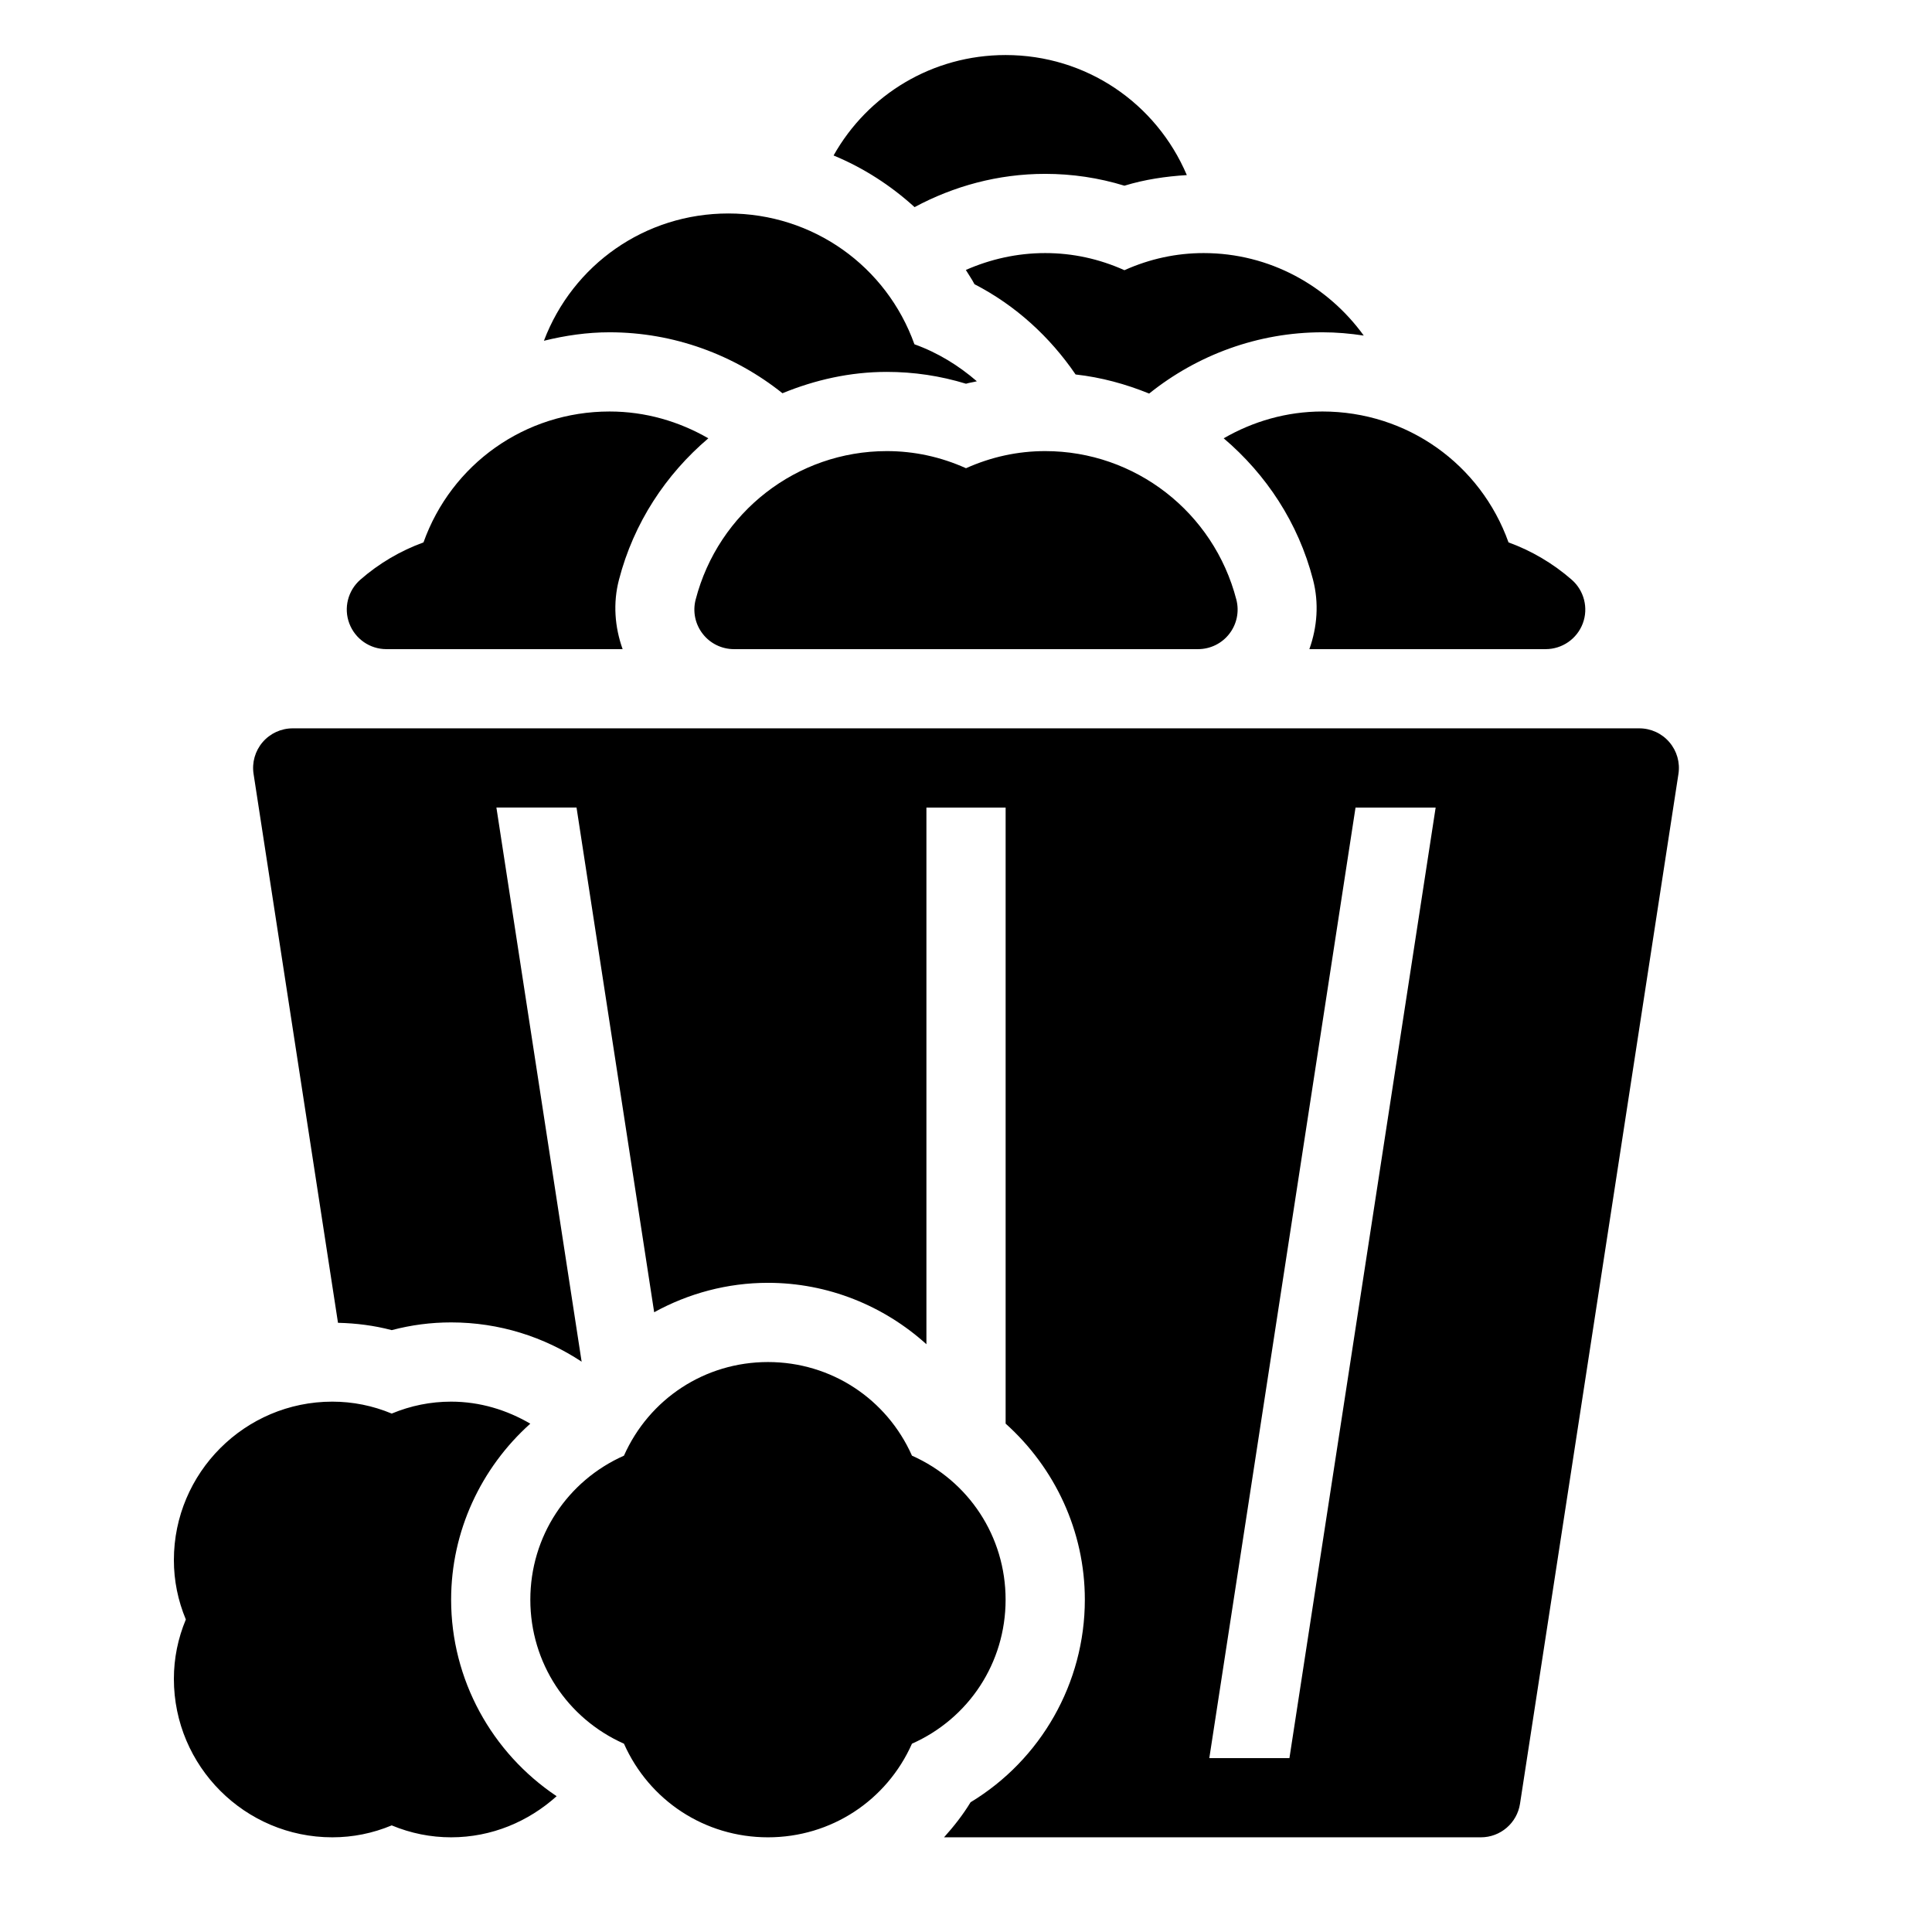 <?xml version="1.0" encoding="UTF-8"?>
<!-- Uploaded to: ICON Repo, www.svgrepo.com, Generator: ICON Repo Mixer Tools -->
<svg fill="#000000" width="800px" height="800px" version="1.1" viewBox="144 144 512 512" xmlns="http://www.w3.org/2000/svg">
 <path d="m458.52 190.4c-5.613 0.348-11.156 1.164-16.539 2.812-6.805-2.086-13.836-3.137-20.992-3.137-12.531 0-24.277 3.266-34.617 8.816-6.32-5.75-13.539-10.41-21.465-13.688 9.09-16.164 26.207-26.617 45.586-26.617 21.359 0 39.906 12.742 48.027 31.812zm-107.16 57.812c8.617-3.535 17.906-5.656 27.648-5.656 7.16 0 14.191 1.051 20.992 3.137 0.945-0.293 1.922-0.398 2.875-0.652-4.809-4.156-10.328-7.578-16.543-9.805-7.41-20.695-26.871-34.664-49.309-34.664-22.082 0-41.227 13.57-48.879 33.734 5.625-1.387 11.43-2.246 17.391-2.246 17.035 0 33.082 5.973 45.824 16.152zm77.684-4.973c6.801 0.754 13.32 2.551 19.492 5.059 12.762-10.246 28.852-16.238 45.926-16.238 3.707 0 7.359 0.324 10.949 0.871-9.539-13.184-24.949-21.863-42.434-21.863-7.242 0-14.273 1.523-20.992 4.535-6.707-3.012-13.742-4.535-20.992-4.535-7.496 0-14.578 1.637-21.035 4.473 0.754 1.27 1.617 2.457 2.289 3.777 10.945 5.637 20.016 13.992 26.797 23.922zm-121.01 54.398c3.906-15.094 12.438-27.918 23.68-37.48-7.758-4.473-16.656-7.106-26.176-7.106-22.449 0-41.91 13.98-49.309 34.688-6.098 2.215-11.809 5.574-16.742 9.887-3.285 2.875-4.461 7.496-2.918 11.586 1.543 4.098 5.445 6.816 9.824 6.816h62.609c-2.09-5.859-2.586-12.188-0.969-18.391zm252.48-0.012c-4.934-4.312-10.645-7.672-16.742-9.887-7.398-20.707-26.859-34.688-49.312-34.688-9.52 0-18.422 2.633-26.168 7.106 11.242 9.551 19.766 22.367 23.668 37.449 1.617 6.223 1.125 12.562-0.965 18.422h62.621c4.375 0 8.293-2.707 9.836-6.801s0.355-8.723-2.938-11.602zm-88.871 5.269c-6.004-23.164-26.828-39.348-50.652-39.348-7.242 0-14.273 1.523-20.992 4.535-6.707-3.016-13.742-4.535-20.992-4.535-23.824 0-44.648 16.184-50.652 39.352-0.82 3.148-0.137 6.488 1.859 9.059 1.98 2.57 5.043 4.07 8.297 4.07h122.98c3.254 0 6.32-1.5 8.301-4.074 1.988-2.57 2.672-5.91 1.852-9.059zm117.16 46.215-41.984 272.9c-0.785 5.121-5.195 8.898-10.371 8.898h-142.27c2.582-2.875 4.996-5.93 7.031-9.289 18.621-11.262 30.285-31.57 30.285-53.688 0-18.125-7.926-34.941-20.992-46.656v-163.26h-20.992v142.22c-11.316-10.227-26.156-16.273-41.984-16.273-10.77 0-21.086 2.801-30.164 7.797l-20.574-133.75h-21.234l22.586 146.85c-9.938-6.562-21.809-10.406-34.582-10.406-5.344 0-10.602 0.684-15.742 2.047-4.648-1.227-9.414-1.828-14.242-1.941l-22.371-145.45c-0.473-3.023 0.41-6.109 2.402-8.43 1.996-2.328 4.902-3.66 7.969-3.66h356.86c3.066 0 5.973 1.332 7.965 3.664 1.996 2.316 2.879 5.402 2.406 8.426zm-64.34 8.902h-21.234l-38.75 251.91h21.234zm-260.91 209.92c0-18.117 7.914-34.93 20.98-46.645-6.191-3.609-13.297-5.836-20.98-5.836-5.426 0-10.695 1.059-15.742 3.16-5.039-2.098-10.309-3.16-15.746-3.16-23.152 0-41.984 18.828-41.984 41.984 0 5.426 1.07 10.707 3.168 15.742-2.098 5.043-3.168 10.32-3.168 15.746 0 23.152 18.828 41.984 41.984 41.984 5.438 0 10.707-1.059 15.742-3.16 5.059 2.102 10.328 3.16 15.746 3.16 10.781 0 20.52-4.199 27.961-10.895-17.215-11.512-27.961-30.922-27.961-52.082zm122.13-38.164c-6.688-15.039-21.414-24.812-38.164-24.812s-31.477 9.773-38.164 24.812c-15.043 6.688-24.812 21.426-24.812 38.164 0 16.742 9.773 31.477 24.812 38.164 6.684 15.043 21.41 24.812 38.164 24.812 16.75 0 31.477-9.773 38.164-24.812 15.051-6.684 24.812-21.422 24.812-38.164 0-16.738-9.762-31.477-24.812-38.164z"/>
</svg>